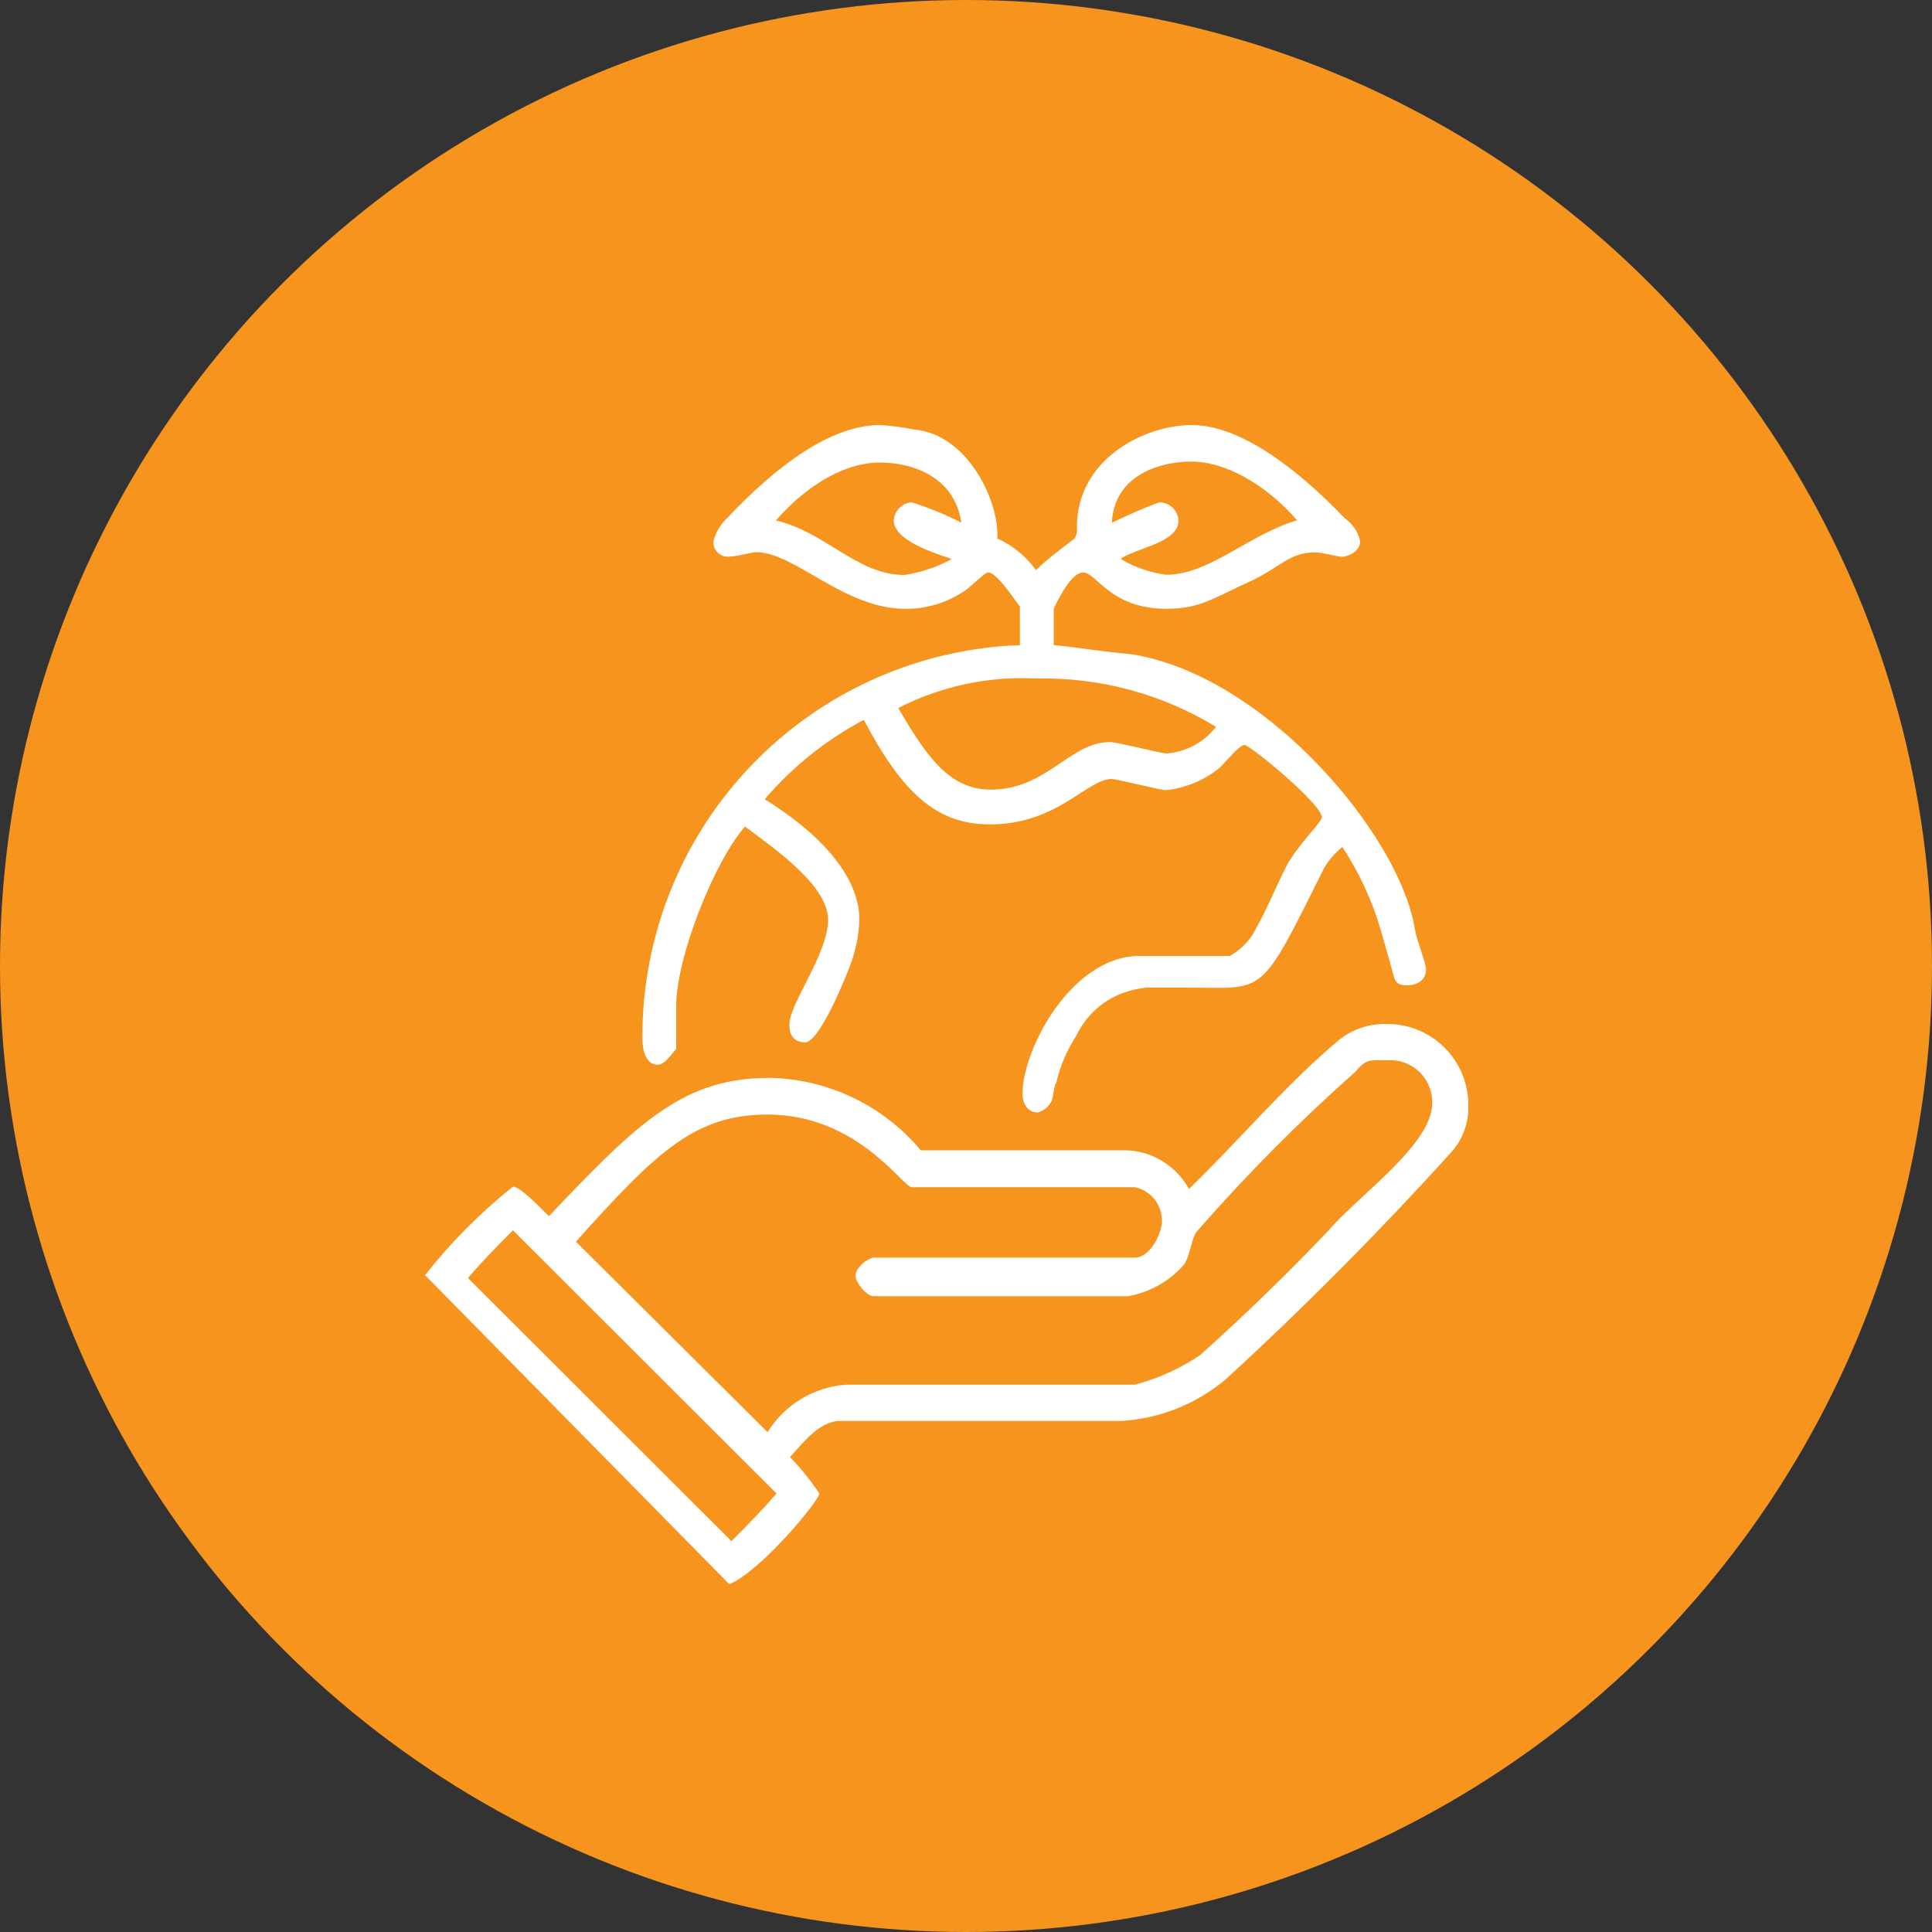 <svg width="100" height="100" viewBox="0 0 100 100" fill="none" xmlns="http://www.w3.org/2000/svg">
<rect x="0" y="0" width="100" height="100" fill="#333333" stroke="none"/>
<circle cx="50" cy="50" r="50" fill="#F7941D"/>
<g clip-path="url(#clip0_11_166)">
<path fill-rule="evenodd" clip-rule="evenodd" d="M62.94 37.62C62.633 38.017 62.245 38.346 61.802 38.584C61.359 38.821 60.871 38.963 60.37 39C60.14 39 57.81 38.41 57.46 38.41C55.36 38.41 54.19 40.87 51.27 40.87C49.06 40.87 47.89 39 46.49 36.65C48.687 35.521 51.143 34.993 53.61 35.12C56.895 35.043 60.134 35.91 62.94 37.62ZM67.14 26.93C64.69 27.64 62.59 29.75 60.37 29.75C59.532 29.641 58.726 29.362 58 28.93C58.82 28.34 61 28.11 61 26.93C60.982 26.677 60.869 26.44 60.684 26.268C60.498 26.095 60.254 25.999 60 26C59.166 26.312 58.348 26.666 57.55 27.06C57.67 24.48 60.23 23.89 61.63 23.89C63.4 23.88 65.5 25.05 67.14 26.93ZM49.76 27.05C48.933 26.632 48.073 26.281 47.19 26C46.947 26.017 46.719 26.121 46.547 26.294C46.376 26.467 46.274 26.697 46.26 26.94C46.26 28.12 49.06 28.82 49.26 28.94C48.497 29.353 47.668 29.63 46.81 29.76C44.36 29.76 42.73 27.53 40.16 26.94C41.8 25.06 43.78 23.94 45.53 23.94C47.28 23.94 49.41 24.7 49.76 27.05ZM47.31 22.23C50.11 22.47 51.74 25.99 51.62 27.87C52.419 28.232 53.109 28.797 53.62 29.51C54.2 28.93 55.02 28.34 55.62 27.87C55.729 27.694 55.772 27.485 55.74 27.28C55.74 23.76 59.24 22 61.68 22C64.12 22 67 24.11 69.59 26.81C69.998 27.092 70.287 27.517 70.4 28C70.4 28.59 69.7 28.82 69.47 28.82C69.24 28.82 68.47 28.59 68.07 28.59C66.79 28.59 66.32 29.29 64.92 29.99C62.7 31 62.12 31.51 60.37 31.51C57.46 31.51 56.76 29.63 56.06 29.63C55.36 29.63 54.54 31.51 54.54 31.51V33.39C55.82 33.51 57.11 33.74 58.54 33.86C65.42 34.92 72.41 43.13 73.23 48.07C73.35 48.77 73.81 49.83 73.81 50.18C73.81 50.88 73.11 51 72.88 51C72.65 51 72.3 51 72.18 50.65L71.48 48.18C71.034 46.641 70.36 45.178 69.48 43.84C69.112 44.138 68.798 44.496 68.55 44.9C65.16 51.71 65.55 51.12 61.43 51.12H59.33C58.849 51.171 58.378 51.289 57.93 51.47C56.96 51.885 56.175 52.638 55.72 53.59C55.228 54.342 54.872 55.175 54.67 56.05C54.55 56.17 54.55 56.64 54.43 56.99C54.359 57.13 54.26 57.255 54.14 57.356C54.02 57.458 53.88 57.534 53.73 57.58C53.03 57.58 52.92 56.87 52.92 56.64C52.92 54.29 55.48 49.48 58.98 49.48H63.65C64.114 49.221 64.511 48.859 64.81 48.42C65.5 47.24 66 46 66.55 44.9C67.1 43.8 68.42 42.55 68.42 42.31C68.42 41.61 64.69 38.56 64.42 38.56C64.15 38.56 63.49 39.38 63.14 39.73C62.341 40.385 61.367 40.791 60.34 40.9C60.11 40.9 57.78 40.32 57.54 40.32C56.26 40.32 54.74 42.67 51.24 42.67C48.45 42.67 46.7 41.02 44.71 37.26C42.758 38.296 41.017 39.691 39.58 41.37C42.26 43.02 44.48 45.25 44.48 47.6C44.458 48.28 44.34 48.953 44.13 49.6C44.13 49.72 42.5 53.95 41.68 53.95C40.86 53.95 40.86 53.24 40.86 53.01C40.86 51.95 42.86 49.37 42.86 47.61C42.86 45.85 40.19 44 38.56 42.78C36.93 44.66 35 49.59 35 52.06V54.29C34.53 54.88 34.3 55.11 34.06 55.11C33.25 55.11 33.25 53.94 33.25 53.7C33.236 48.441 35.267 43.383 38.913 39.593C42.559 35.804 47.535 33.579 52.79 33.39V31.39C52.67 31.28 51.62 29.63 51.16 29.63C50.92 29.63 50.22 30.45 49.76 30.69C48.887 31.241 47.872 31.526 46.84 31.51C43.69 31.51 41.13 28.58 39.14 28.58C38.91 28.58 38.14 28.81 37.75 28.81C37.64 28.823 37.529 28.81 37.425 28.774C37.32 28.738 37.225 28.679 37.146 28.601C37.068 28.523 37.007 28.429 36.97 28.325C36.932 28.221 36.919 28.11 36.93 28C37.05 27.549 37.292 27.141 37.63 26.82C40.19 24.11 43 22 45.56 22C46.148 22.037 46.733 22.114 47.31 22.23Z" fill="white"/>
<path fill-rule="evenodd" clip-rule="evenodd" d="M40.19 77.3C39.49 78.12 38.68 78.95 37.86 79.77L24.22 66.15C24.92 65.33 25.73 64.5 26.55 63.68L40.19 77.3ZM74.13 57.11C74.13 59.22 70.4 61.8 68.77 63.68C66.67 65.91 64.34 68.14 62.12 70.14C61.087 70.835 59.944 71.352 58.74 71.67H43.81C42.983 71.726 42.182 71.978 41.472 72.406C40.763 72.834 40.166 73.425 39.73 74.13L29.81 64.27C34.01 59.57 36 57.69 39.73 57.69C44.39 57.69 46.73 61.45 47.19 61.45H58.74C59.142 61.534 59.502 61.756 59.758 62.077C60.014 62.399 60.149 62.799 60.14 63.21C60.14 63.8 59.56 65.09 58.74 65.09H45.21C44.74 65.21 44.28 65.68 44.28 66.03C44.28 66.38 44.86 67.09 45.21 67.09H58.39C59.521 66.89 60.548 66.308 61.3 65.44C61.65 64.86 61.65 64.04 62 63.68C64.548 60.771 67.276 58.025 70.17 55.46C70.75 54.76 70.98 54.88 71.8 54.88C72.103 54.857 72.408 54.899 72.694 55.002C72.98 55.104 73.242 55.266 73.461 55.476C73.681 55.687 73.854 55.941 73.969 56.222C74.085 56.504 74.139 56.806 74.13 57.11ZM76 57.22C76.015 57.673 75.941 58.124 75.781 58.548C75.622 58.972 75.38 59.36 75.07 59.69C71.45 63.69 67.49 67.69 63.4 71.43C61.873 72.697 59.981 73.44 58 73.55H43.34C42.41 73.66 41.71 74.49 40.89 75.42C41.452 76 41.96 76.629 42.41 77.3C42.41 77.66 39.41 81.3 37.75 82L22 66C23.336 64.304 24.863 62.767 26.55 61.42C26.9 61.42 27.83 62.36 28.41 62.95C33.08 58.02 35.41 55.79 39.84 55.79C41.336 55.82 42.808 56.17 44.157 56.817C45.505 57.464 46.7 58.392 47.66 59.54H58.39C59.041 59.581 59.671 59.786 60.222 60.135C60.773 60.485 61.226 60.968 61.54 61.54C64.1 59.07 66.54 56.14 69.35 53.79C70.051 53.252 70.917 52.973 71.8 53C72.354 52.999 72.902 53.107 73.413 53.319C73.925 53.531 74.389 53.842 74.78 54.234C75.17 54.627 75.479 55.093 75.689 55.605C75.898 56.117 76.004 56.666 76 57.22Z" fill="white"/>
</g>
<defs>
<clipPath id="clip0_11_166">
<rect width="54" height="60" fill="white" transform="translate(22 22)"/>
</clipPath>
</defs>
</svg>
